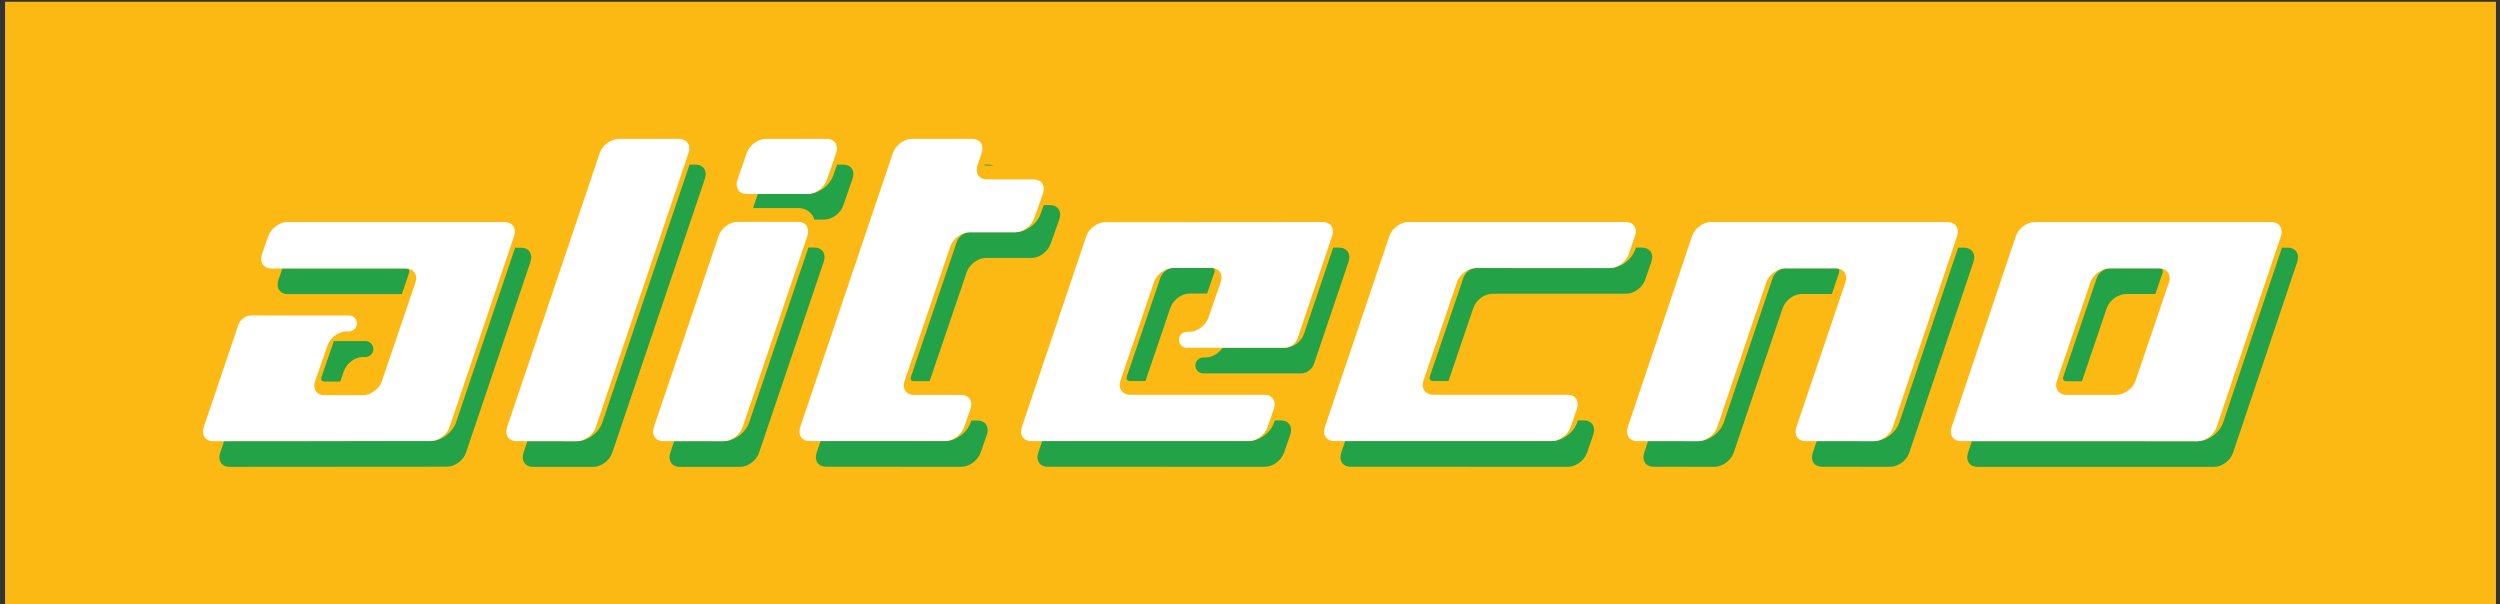 <?xml version="1.0" encoding="UTF-8"?>
<svg xmlns="http://www.w3.org/2000/svg" xmlns:xlink="http://www.w3.org/1999/xlink" width="426pt" height="103pt" viewBox="0 0 426 103" version="1.1">
<rect x="0" y="0" width="426" height="103" fill="#333333" stroke="none"/>
<g id="surface1">
<path style=" stroke:none;fill-rule:evenodd;fill:rgb(99.216%,72.548%,7.451%);fill-opacity:1;" d="M 425.312 102.922 L 0.863 102.922 L 0.863 0.301 L 425.312 0.301 L 425.312 102.922 "/>
<path style=" stroke:none;fill-rule:evenodd;fill:rgb(13.725%,63.528%,27.843%);fill-opacity:1;" d="M 218.273 71.633 L 217.23 71.633 L 217.125 71.957 C 216.512 73.75 214.605 75.16 212.785 75.16 L 177.586 75.16 L 176.918 77.145 C 176.469 78.465 177.18 79.535 178.512 79.535 L 215.578 79.539 C 216.914 79.539 218.352 78.449 218.801 77.129 L 219.871 74.043 C 220.32 72.707 219.605 71.633 218.273 71.633 Z M 228.195 42.195 L 227.172 42.195 L 222.219 56.855 C 221.762 58.223 220.359 59.25 218.961 59.25 L 208.328 59.25 C 207.684 60.219 206.551 60.91 205.48 60.91 L 205.051 60.91 C 204.301 60.91 203.688 61.527 203.688 62.273 C 203.688 63.027 204.301 63.625 205.051 63.629 L 221.758 63.629 C 222.645 63.629 223.602 62.906 223.898 62.027 L 229.793 44.605 C 230.242 43.281 229.527 42.195 228.195 42.195 Z M 118.52 28.047 L 117.5 28.047 L 102.645 71.973 C 102.039 73.766 100.133 75.176 98.309 75.176 L 89.875 75.176 L 89.203 77.145 C 88.758 78.48 89.469 79.551 90.801 79.551 L 101.105 79.555 C 102.438 79.555 103.879 78.48 104.328 77.145 L 120.121 30.441 C 120.57 29.121 119.855 28.047 118.52 28.047 Z M 166.586 71.664 L 165.516 71.664 L 165.414 71.957 C 164.793 73.75 162.879 75.16 161.059 75.16 L 139.824 75.16 L 139.152 77.145 C 138.707 78.48 139.422 79.539 140.754 79.535 L 163.855 79.539 C 165.188 79.539 166.641 78.434 167.102 77.113 L 168.164 74.074 C 168.621 72.75 167.914 71.664 166.586 71.664 Z M 138.777 42.18 L 137.754 42.18 L 127.66 71.973 C 127.051 73.762 125.145 75.176 123.32 75.172 L 114.883 75.176 L 114.219 77.145 C 113.77 78.48 114.48 79.551 115.812 79.551 L 126.113 79.555 C 127.449 79.555 128.891 78.48 129.34 77.145 L 140.375 44.574 C 140.824 43.25 140.105 42.18 138.777 42.18 Z M 269.91 71.633 L 268.863 71.633 L 268.754 71.957 C 268.145 73.75 266.238 75.16 264.414 75.16 L 229.219 75.16 L 228.547 77.145 C 228.102 78.465 228.812 79.535 230.145 79.535 L 267.215 79.539 C 268.543 79.539 269.988 78.449 270.438 77.129 L 271.504 74.043 C 271.953 72.707 271.238 71.633 269.91 71.633 Z M 389.852 42.207 L 388.844 42.207 L 378.832 71.973 C 378.23 73.762 376.324 75.176 374.496 75.176 L 336.012 75.176 L 335.348 77.145 C 334.902 78.48 335.621 79.551 336.949 79.551 L 377.297 79.555 C 378.625 79.555 380.066 78.48 380.512 77.145 L 391.457 44.617 C 391.902 43.297 391.188 42.207 389.852 42.207 Z M 334.68 42.207 L 333.664 42.207 L 323.652 71.973 C 323.055 73.766 321.152 75.16 319.32 75.16 L 309.566 75.16 L 308.898 77.145 C 308.434 78.48 309.145 79.535 310.477 79.535 L 322.117 79.539 C 323.449 79.539 324.895 78.48 325.336 77.145 L 336.281 44.617 C 336.727 43.297 336.008 42.207 334.68 42.207 Z M 313.34 46.586 C 313.438 46.293 313.438 46.027 313.332 45.895 C 313.227 45.75 312.988 45.719 312.855 45.719 L 304.191 45.719 C 303.359 45.719 302.371 46.469 302.082 47.32 L 293.738 71.973 C 293.121 73.766 291.203 75.16 289.383 75.16 L 280.836 75.16 L 280.172 77.145 C 279.727 78.48 280.441 79.535 281.773 79.535 L 292.18 79.539 C 293.516 79.539 294.965 78.465 295.422 77.129 L 303.766 52.508 C 304.215 51.168 305.656 50.098 306.984 50.098 L 312.148 50.098 Z M 352.207 64.965 L 354.762 64.965 L 358.992 52.508 C 359.445 51.168 360.938 50.098 362.332 50.098 L 367.277 50.098 L 368.473 46.57 C 368.566 46.309 368.562 46.07 368.465 45.926 C 368.367 45.793 368.156 45.719 367.875 45.719 L 359.539 45.719 C 358.645 45.719 357.602 46.469 357.312 47.32 L 351.609 64.113 C 351.566 64.242 351.543 64.359 351.543 64.465 C 351.543 64.582 351.566 64.684 351.621 64.758 C 351.715 64.879 351.93 64.965 352.207 64.965 Z M 192.598 64.918 L 195.188 64.918 L 199.441 52.434 C 199.895 51.098 201.344 50.023 202.68 50.023 L 205.691 50.023 L 206.906 46.5 C 207.012 46.219 207.008 45.953 206.906 45.82 C 206.805 45.676 206.562 45.645 206.434 45.645 L 199.879 45.645 C 199.047 45.648 198.051 46.41 197.758 47.262 L 192.039 64.07 C 191.945 64.332 191.949 64.566 192.051 64.715 C 192.148 64.848 192.34 64.918 192.598 64.918 Z M 281.406 44.574 C 281.855 43.254 281.141 42.195 279.809 42.195 L 278.758 42.195 L 278.656 42.488 C 278.051 44.277 276.145 45.676 274.32 45.676 L 251.516 45.676 C 250.676 45.676 249.684 46.41 249.395 47.262 L 243.668 64.07 C 243.578 64.332 243.586 64.566 243.688 64.715 C 243.781 64.848 243.973 64.918 244.23 64.918 L 246.824 64.918 L 251.074 52.434 C 251.531 51.098 252.977 50.055 254.312 50.055 L 277.113 50.055 C 278.445 50.055 279.891 48.996 280.34 47.656 Z M 88.797 42.211 L 87.777 42.207 L 77.723 71.941 C 77.117 73.734 75.211 75.145 73.387 75.145 L 38.188 75.176 L 37.52 77.145 C 37.066 78.48 37.785 79.551 39.113 79.551 L 76.18 79.523 C 77.512 79.523 78.957 78.449 79.406 77.129 L 90.395 44.602 C 90.844 43.281 90.129 42.207 88.797 42.211 Z M 179.027 41.547 L 180.516 37.359 C 180.973 36.023 180.266 34.953 178.934 34.949 L 177.855 34.953 L 177.344 36.391 C 176.727 38.184 174.812 39.578 172.988 39.578 L 165.184 39.582 C 164.348 39.582 163.348 40.328 163.051 41.18 L 155.902 62.188 L 155.805 62.527 L 155.262 64.098 C 155.16 64.391 155.156 64.656 155.254 64.785 C 155.359 64.918 155.594 64.949 155.727 64.949 L 158.41 64.949 L 164.738 46.352 C 165.195 45.031 166.648 43.957 167.98 43.957 L 175.789 43.957 C 177.117 43.957 178.57 42.871 179.027 41.547 Z M 138.367 36.594 C 138.547 36.848 138.664 37.125 138.75 37.418 L 140.449 37.418 C 141.785 37.418 143.234 36.348 143.695 35.023 L 145.277 30.441 C 145.738 29.117 145.031 28.047 143.699 28.047 L 142.637 28.047 L 142.012 29.852 C 141.391 31.645 139.477 33.039 137.656 33.043 L 129.141 33.043 L 128.453 35.023 C 128.402 35.172 128.375 35.32 128.355 35.449 L 135.977 35.449 C 136.973 35.453 137.844 35.875 138.367 36.594 Z M 168.148 28.223 L 169.297 28.223 C 169.062 28.121 168.789 28.047 168.473 28.047 L 167.668 28.047 C 167.676 28.047 167.676 28.062 167.676 28.062 C 167.777 28.211 168.016 28.223 168.148 28.223 Z M 49.035 50.113 L 68.484 50.113 L 69.68 46.59 C 69.773 46.324 69.766 46.086 69.664 45.941 C 69.57 45.809 69.379 45.734 69.121 45.734 L 48.121 45.734 L 47.441 47.719 C 46.988 49.039 47.703 50.113 49.035 50.113 Z M 56.891 58.117 L 54.809 64.156 C 54.711 64.438 54.707 64.699 54.809 64.832 C 54.914 64.98 55.152 65.008 55.285 65.008 L 57.984 65.008 L 58.594 63.246 C 59.047 61.91 60.496 60.836 61.828 60.836 L 62.258 60.836 C 63.008 60.836 63.621 60.234 63.621 59.484 C 63.621 58.719 63.012 58.117 62.258 58.117 L 56.891 58.117 "/>
<path style=" stroke:none;fill-rule:evenodd;fill:rgb(100%,100%,100%);fill-opacity:1;" d="M 363.887 64.906 C 363.438 66.227 361.938 67.297 360.547 67.297 L 352.207 67.301 C 350.812 67.301 350.047 66.227 350.496 64.902 L 356.199 48.129 C 356.648 46.805 358.145 45.719 359.539 45.719 L 367.875 45.719 C 369.27 45.719 370.035 46.805 369.586 48.129 Z M 388.664 40.254 C 389.105 38.918 388.391 37.844 387.055 37.844 L 346.719 37.844 C 345.387 37.844 343.941 38.914 343.496 40.254 L 332.551 72.766 C 332.105 74.102 332.824 75.172 334.156 75.172 L 374.496 75.176 C 375.828 75.172 377.27 74.102 377.719 72.766 Z M 319.32 75.176 C 320.656 75.176 322.094 74.102 322.539 72.762 L 333.484 40.254 C 333.934 38.918 333.215 37.844 331.883 37.844 L 291.539 37.844 C 290.207 37.844 288.766 38.918 288.32 40.254 L 277.379 72.766 C 276.93 74.102 277.648 75.172 278.98 75.172 L 289.387 75.176 C 290.719 75.172 292.168 74.086 292.629 72.762 L 300.969 48.129 C 301.418 46.805 302.859 45.719 304.191 45.719 L 312.855 45.719 C 314.188 45.719 314.902 46.805 314.453 48.129 L 306.102 72.777 C 305.641 74.102 306.348 75.172 307.68 75.172 Z M 137.578 40.211 C 138.027 38.871 137.309 37.801 135.977 37.801 L 125.68 37.801 C 124.344 37.801 122.898 38.871 122.453 40.207 L 111.422 72.766 C 110.973 74.102 111.688 75.172 113.02 75.172 L 123.324 75.176 C 124.652 75.176 126.094 74.102 126.543 72.762 Z M 161.941 41.988 C 162.398 40.652 163.852 39.578 165.184 39.578 L 172.988 39.578 C 174.32 39.578 175.773 38.504 176.23 37.184 L 177.723 32.98 C 178.18 31.645 177.473 30.57 176.141 30.574 L 168.148 30.57 C 166.816 30.574 166.109 29.5 166.566 28.164 L 167.273 26.078 C 167.723 24.754 167.008 23.668 165.672 23.668 L 155.375 23.668 C 154.043 23.668 152.598 24.754 152.148 26.078 L 136.359 72.766 C 135.91 74.102 136.625 75.16 137.957 75.156 L 161.059 75.16 C 162.391 75.16 163.844 74.07 164.305 72.75 L 165.367 69.695 C 165.828 68.371 165.117 67.297 163.785 67.297 L 155.727 67.297 C 154.395 67.297 153.688 66.211 154.145 64.891 L 154.695 63.316 L 154.77 63.051 Z M 142.48 26.078 C 142.945 24.754 142.23 23.668 140.906 23.668 L 130.488 23.668 C 129.152 23.668 127.703 24.754 127.242 26.078 L 125.66 30.645 C 125.199 31.98 125.906 33.055 127.234 33.055 L 137.656 33.055 C 138.988 33.055 140.438 31.98 140.895 30.645 Z M 117.328 26.078 C 117.773 24.758 117.059 23.668 115.723 23.668 L 105.426 23.668 C 104.094 23.668 102.648 24.754 102.199 26.074 L 86.41 72.766 C 85.957 74.102 86.676 75.172 88.008 75.172 L 98.312 75.176 C 99.641 75.176 101.086 74.102 101.531 72.762 Z M 239.965 37.828 C 238.637 37.832 237.188 38.93 236.738 40.254 L 225.754 72.766 C 225.305 74.102 226.02 75.156 227.352 75.16 L 264.414 75.16 C 265.746 75.16 267.191 74.086 267.641 72.75 L 268.711 69.664 C 269.156 68.344 268.441 67.27 267.113 67.27 L 244.23 67.27 C 242.898 67.27 242.105 66.195 242.555 64.859 L 248.281 48.055 C 248.734 46.734 250.184 45.672 251.516 45.672 L 274.32 45.676 C 275.648 45.676 277.094 44.613 277.543 43.293 L 278.605 40.195 C 279.059 38.871 278.344 37.828 277.012 37.828 Z M 218.961 59.25 C 219.848 59.25 220.809 58.543 221.105 57.648 L 226.996 40.223 C 227.445 38.902 226.727 37.828 225.395 37.828 L 188.336 37.859 C 187 37.859 185.555 38.93 185.105 40.254 L 174.121 72.766 C 173.668 74.102 174.383 75.16 175.715 75.16 L 212.785 75.16 C 214.113 75.16 215.559 74.086 216.008 72.75 L 217.074 69.664 C 217.527 68.344 216.809 67.27 215.48 67.27 L 192.598 67.27 C 191.262 67.27 190.473 66.195 190.922 64.859 L 196.645 48.055 C 197.098 46.734 198.551 45.66 199.879 45.66 L 206.434 45.66 C 207.766 45.66 208.473 46.73 208.02 48.055 L 205.918 54.137 C 205.465 55.461 204.016 56.543 202.684 56.543 L 202.254 56.543 C 201.504 56.543 200.891 57.148 200.891 57.898 L 200.895 57.895 C 200.895 58.648 201.5 59.262 202.254 59.262 Z M 59.465 53.758 C 60.215 53.754 60.824 54.355 60.824 55.105 C 60.824 55.855 60.215 56.473 59.465 56.473 L 59.035 56.473 C 57.703 56.473 56.25 57.543 55.797 58.867 L 53.699 64.949 C 53.242 66.273 53.953 67.344 55.285 67.344 L 61.84 67.344 C 63.168 67.344 64.617 66.27 65.07 64.949 L 70.793 48.141 C 71.242 46.82 70.453 45.746 69.121 45.746 L 46.238 45.746 C 44.906 45.746 44.191 44.676 44.641 43.34 L 45.707 40.254 C 46.156 38.934 47.602 37.844 48.934 37.844 L 86.004 37.844 C 87.336 37.844 88.047 38.902 87.598 40.238 L 76.609 72.75 C 76.16 74.086 74.719 75.156 73.383 75.156 L 36.32 75.176 C 34.988 75.176 34.273 74.102 34.723 72.777 L 40.613 55.355 C 40.91 54.473 41.871 53.754 42.758 53.754 L 59.465 53.758 "/>
</g>
</svg>
